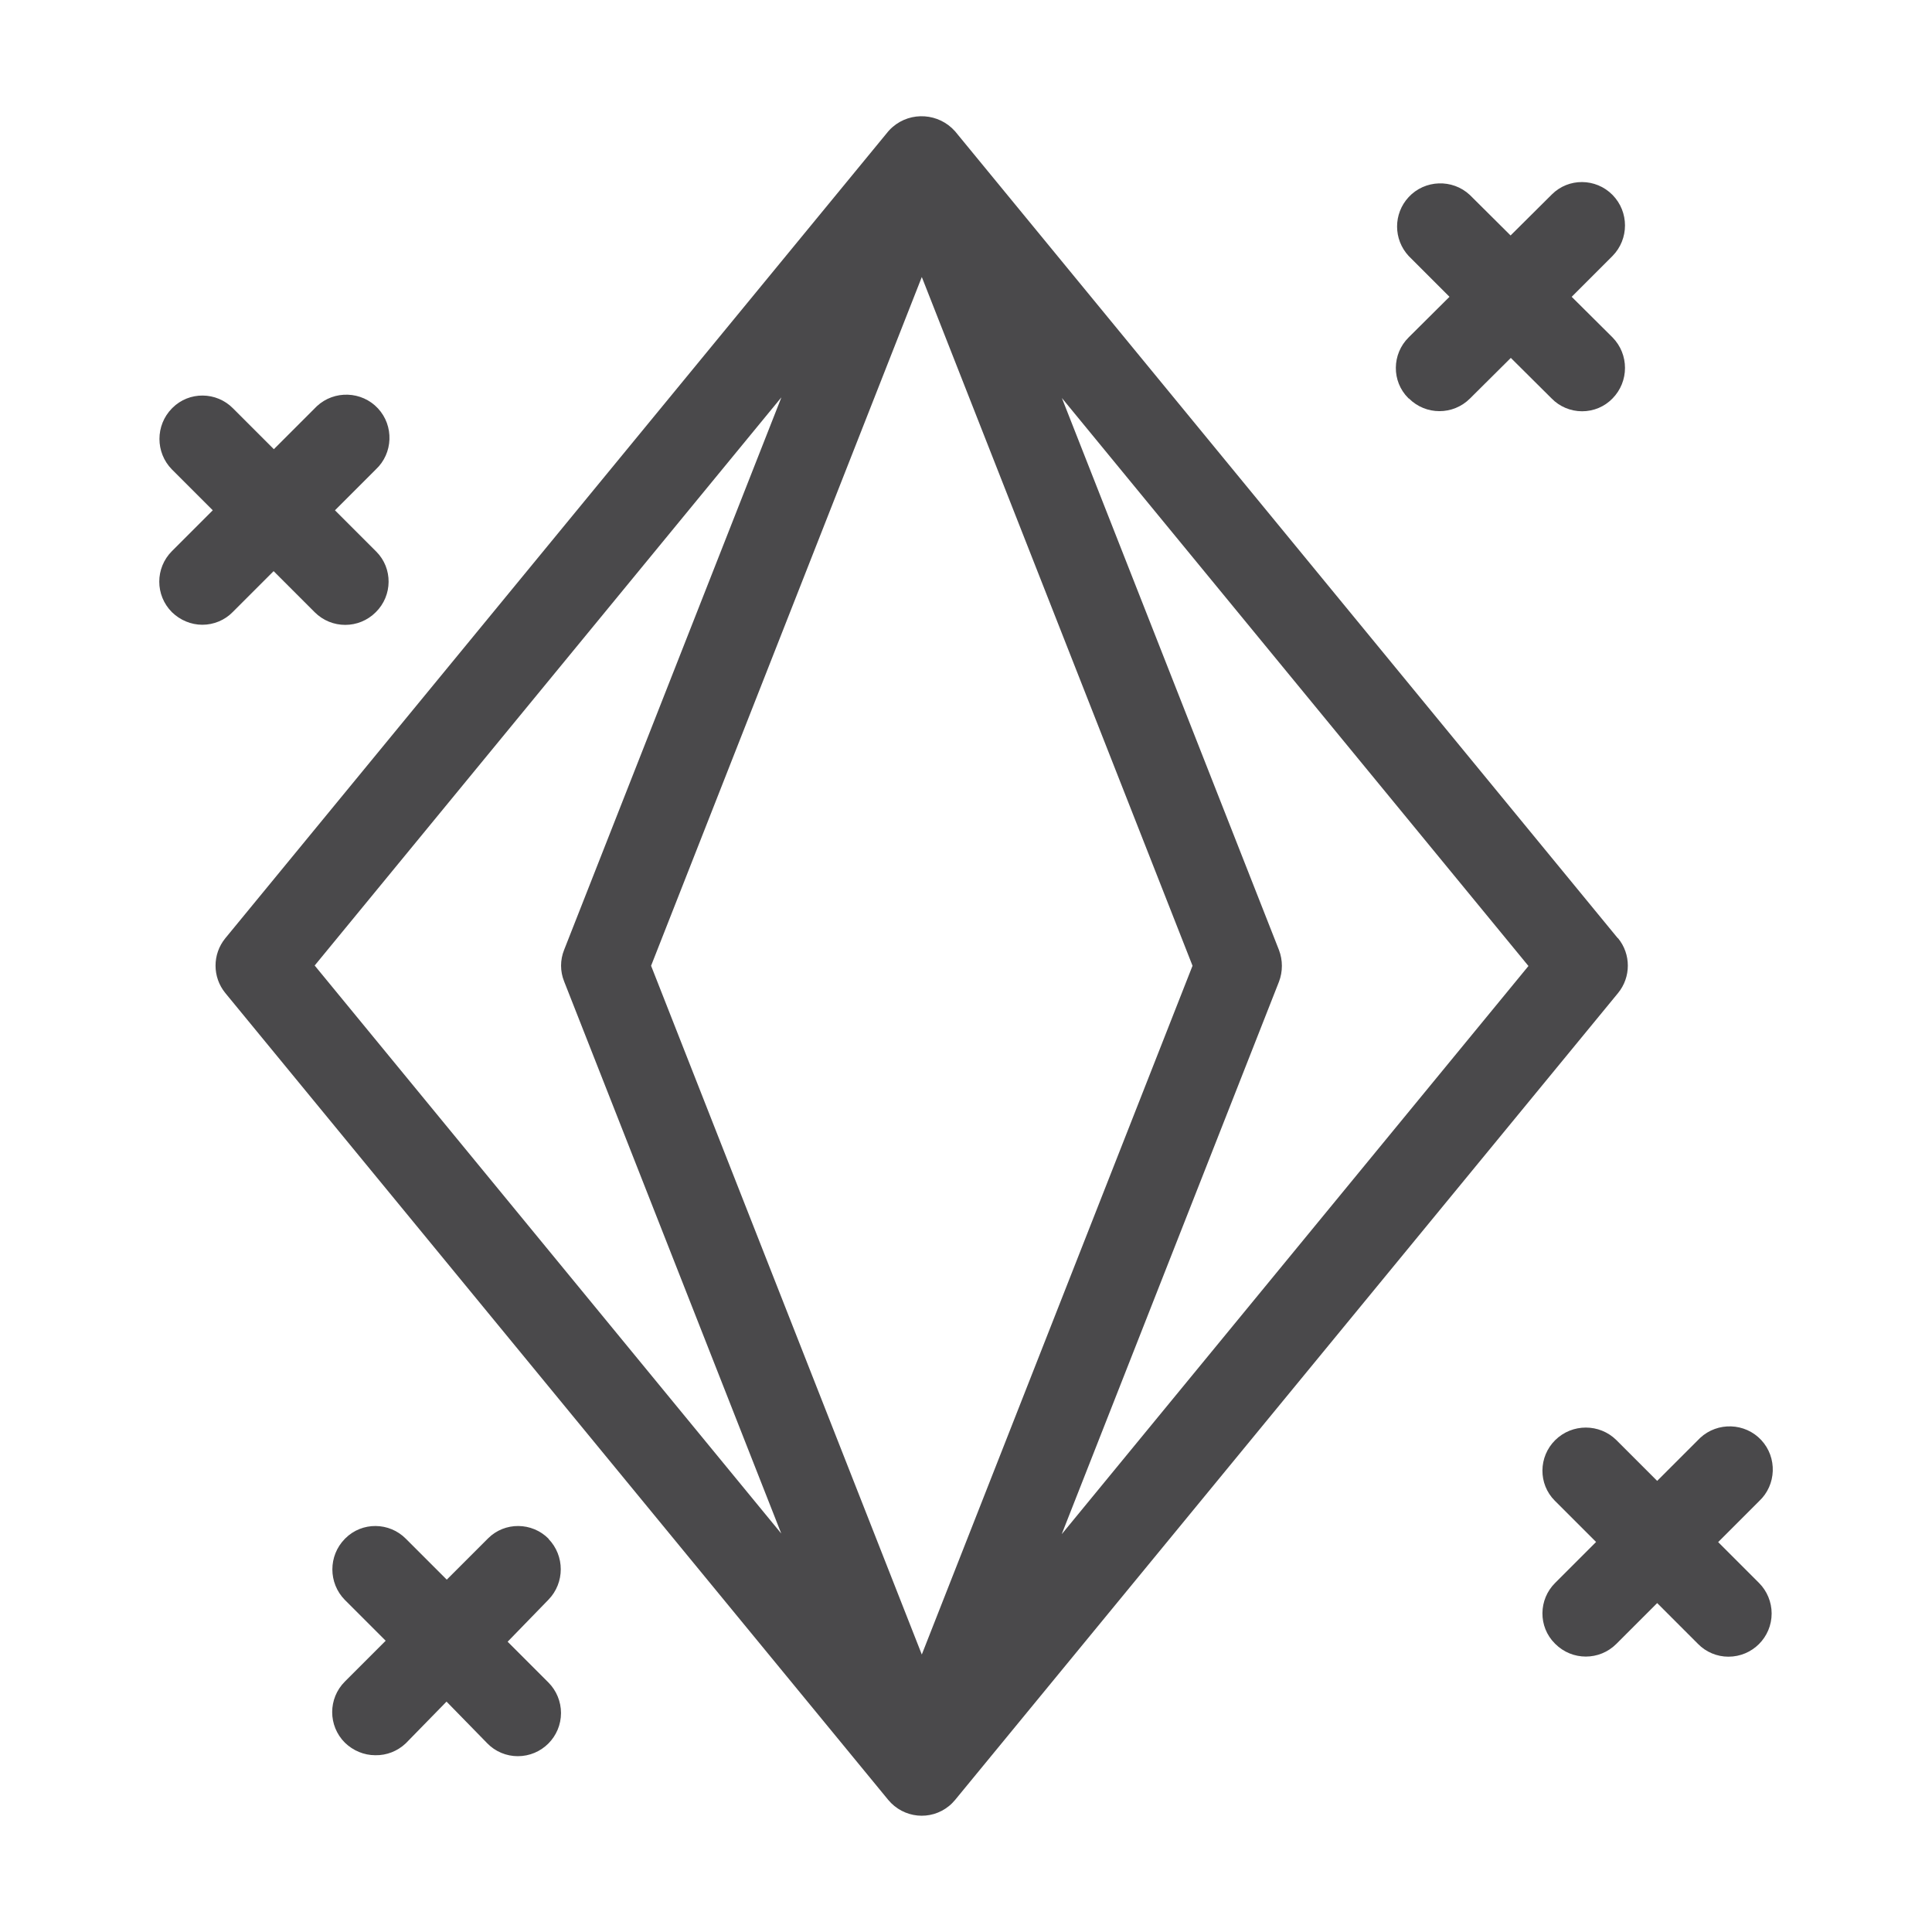 <svg viewBox="0 0 80 80" xmlns="http://www.w3.org/2000/svg" data-name="Layer 1" id="Layer_1">
  <defs>
    <style>
      .cls-1 {
        fill: #4a494b;
      }
    </style>
  </defs>
  <g data-name="Layer 8" id="Layer_8">
    <path d="M66.99,38.85L39.55,5.44c-.67-.76-1.83-.84-2.59-.18-.06.05-.12.11-.18.18L9.33,38.85c-.54.66-.54,1.61,0,2.27l27.45,33.41c.63.76,1.75.88,2.52.25.09-.07.17-.16.25-.25l27.45-33.41c.54-.66.54-1.61,0-2.27ZM26.96,39.99l11.21-28.52,11.21,28.52-11.21,28.52-11.21-28.52ZM32.35,16.47l-8.99,22.86c-.17.42-.17.89,0,1.31l8.99,22.86-19.32-23.52,19.32-23.52ZM43.97,63.51l8.99-22.86c.16-.42.16-.89,0-1.31l-8.99-22.86,19.32,23.52-19.32,23.52Z" class="cls-1"></path>
    <path d="M58.34,16.5c.7.7,1.83.7,2.53,0l1.69-1.68,1.69,1.68c.33.34.79.53,1.26.53.48,0,.93-.19,1.26-.53.69-.7.69-1.83,0-2.53l-1.69-1.68,1.69-1.69c.69-.7.69-1.83,0-2.53-.69-.7-1.82-.71-2.51-.02,0,0-.01.01-.02.02l-1.69,1.68-1.69-1.68c-.72-.67-1.86-.63-2.53.09-.64.69-.64,1.75,0,2.44l1.69,1.69-1.69,1.68c-.7.69-.71,1.82-.02,2.51,0,0,.01.01.02.02Z" class="cls-1"></path>
    <path d="M11.34,23.66l1.69,1.69c.7.7,1.83.7,2.53,0,.7-.69.71-1.82.02-2.51,0,0-.01-.01-.02-.02l-1.69-1.69,1.69-1.69c.72-.67.76-1.81.09-2.53-.67-.72-1.81-.76-2.53-.09-.03.03-.06.06-.09.09l-1.69,1.69-1.69-1.69c-.69-.7-1.82-.71-2.51-.02,0,0-.01.01-.02.02-.69.7-.69,1.83,0,2.53l1.69,1.69-1.69,1.69c-.7.7-.7,1.83,0,2.53.34.33.79.52,1.26.52.47,0,.93-.19,1.26-.53l1.69-1.69Z" class="cls-1"></path>
    <path d="M22.72,63.72c-.69-.7-1.82-.71-2.51-.02,0,0-.01.01-.02.02l-1.69,1.69-1.69-1.69c-.69-.7-1.82-.71-2.51-.02,0,0-.01.01-.02.02-.69.7-.69,1.83,0,2.53l1.69,1.69-1.69,1.69c-.7.7-.7,1.83,0,2.53.34.33.79.52,1.26.52.47.01.92-.17,1.26-.49l1.69-1.73,1.69,1.73c.33.34.79.53,1.26.53.99,0,1.79-.8,1.79-1.79,0-.47-.19-.93-.52-1.26l-1.69-1.69,1.69-1.74c.68-.7.68-1.82,0-2.52Z" class="cls-1"></path>
    <path d="M71.15,63.85l1.69-1.69c.72-.67.76-1.81.09-2.53s-1.81-.76-2.53-.09c-.03.03-.06.06-.09.09l-1.69,1.69-1.69-1.69c-.7-.69-1.83-.69-2.53,0-.7.69-.71,1.82-.02,2.51,0,0,.01.01.02.02l1.69,1.69-1.69,1.69c-.7.69-.71,1.82-.02,2.51,0,0,.01.01.02.02.7.7,1.83.7,2.53,0l1.69-1.69,1.69,1.69c.33.34.79.53,1.26.53.99,0,1.79-.8,1.79-1.79,0-.47-.19-.93-.52-1.26l-1.69-1.69Z" class="cls-1"></path>
  </g>
</svg>
